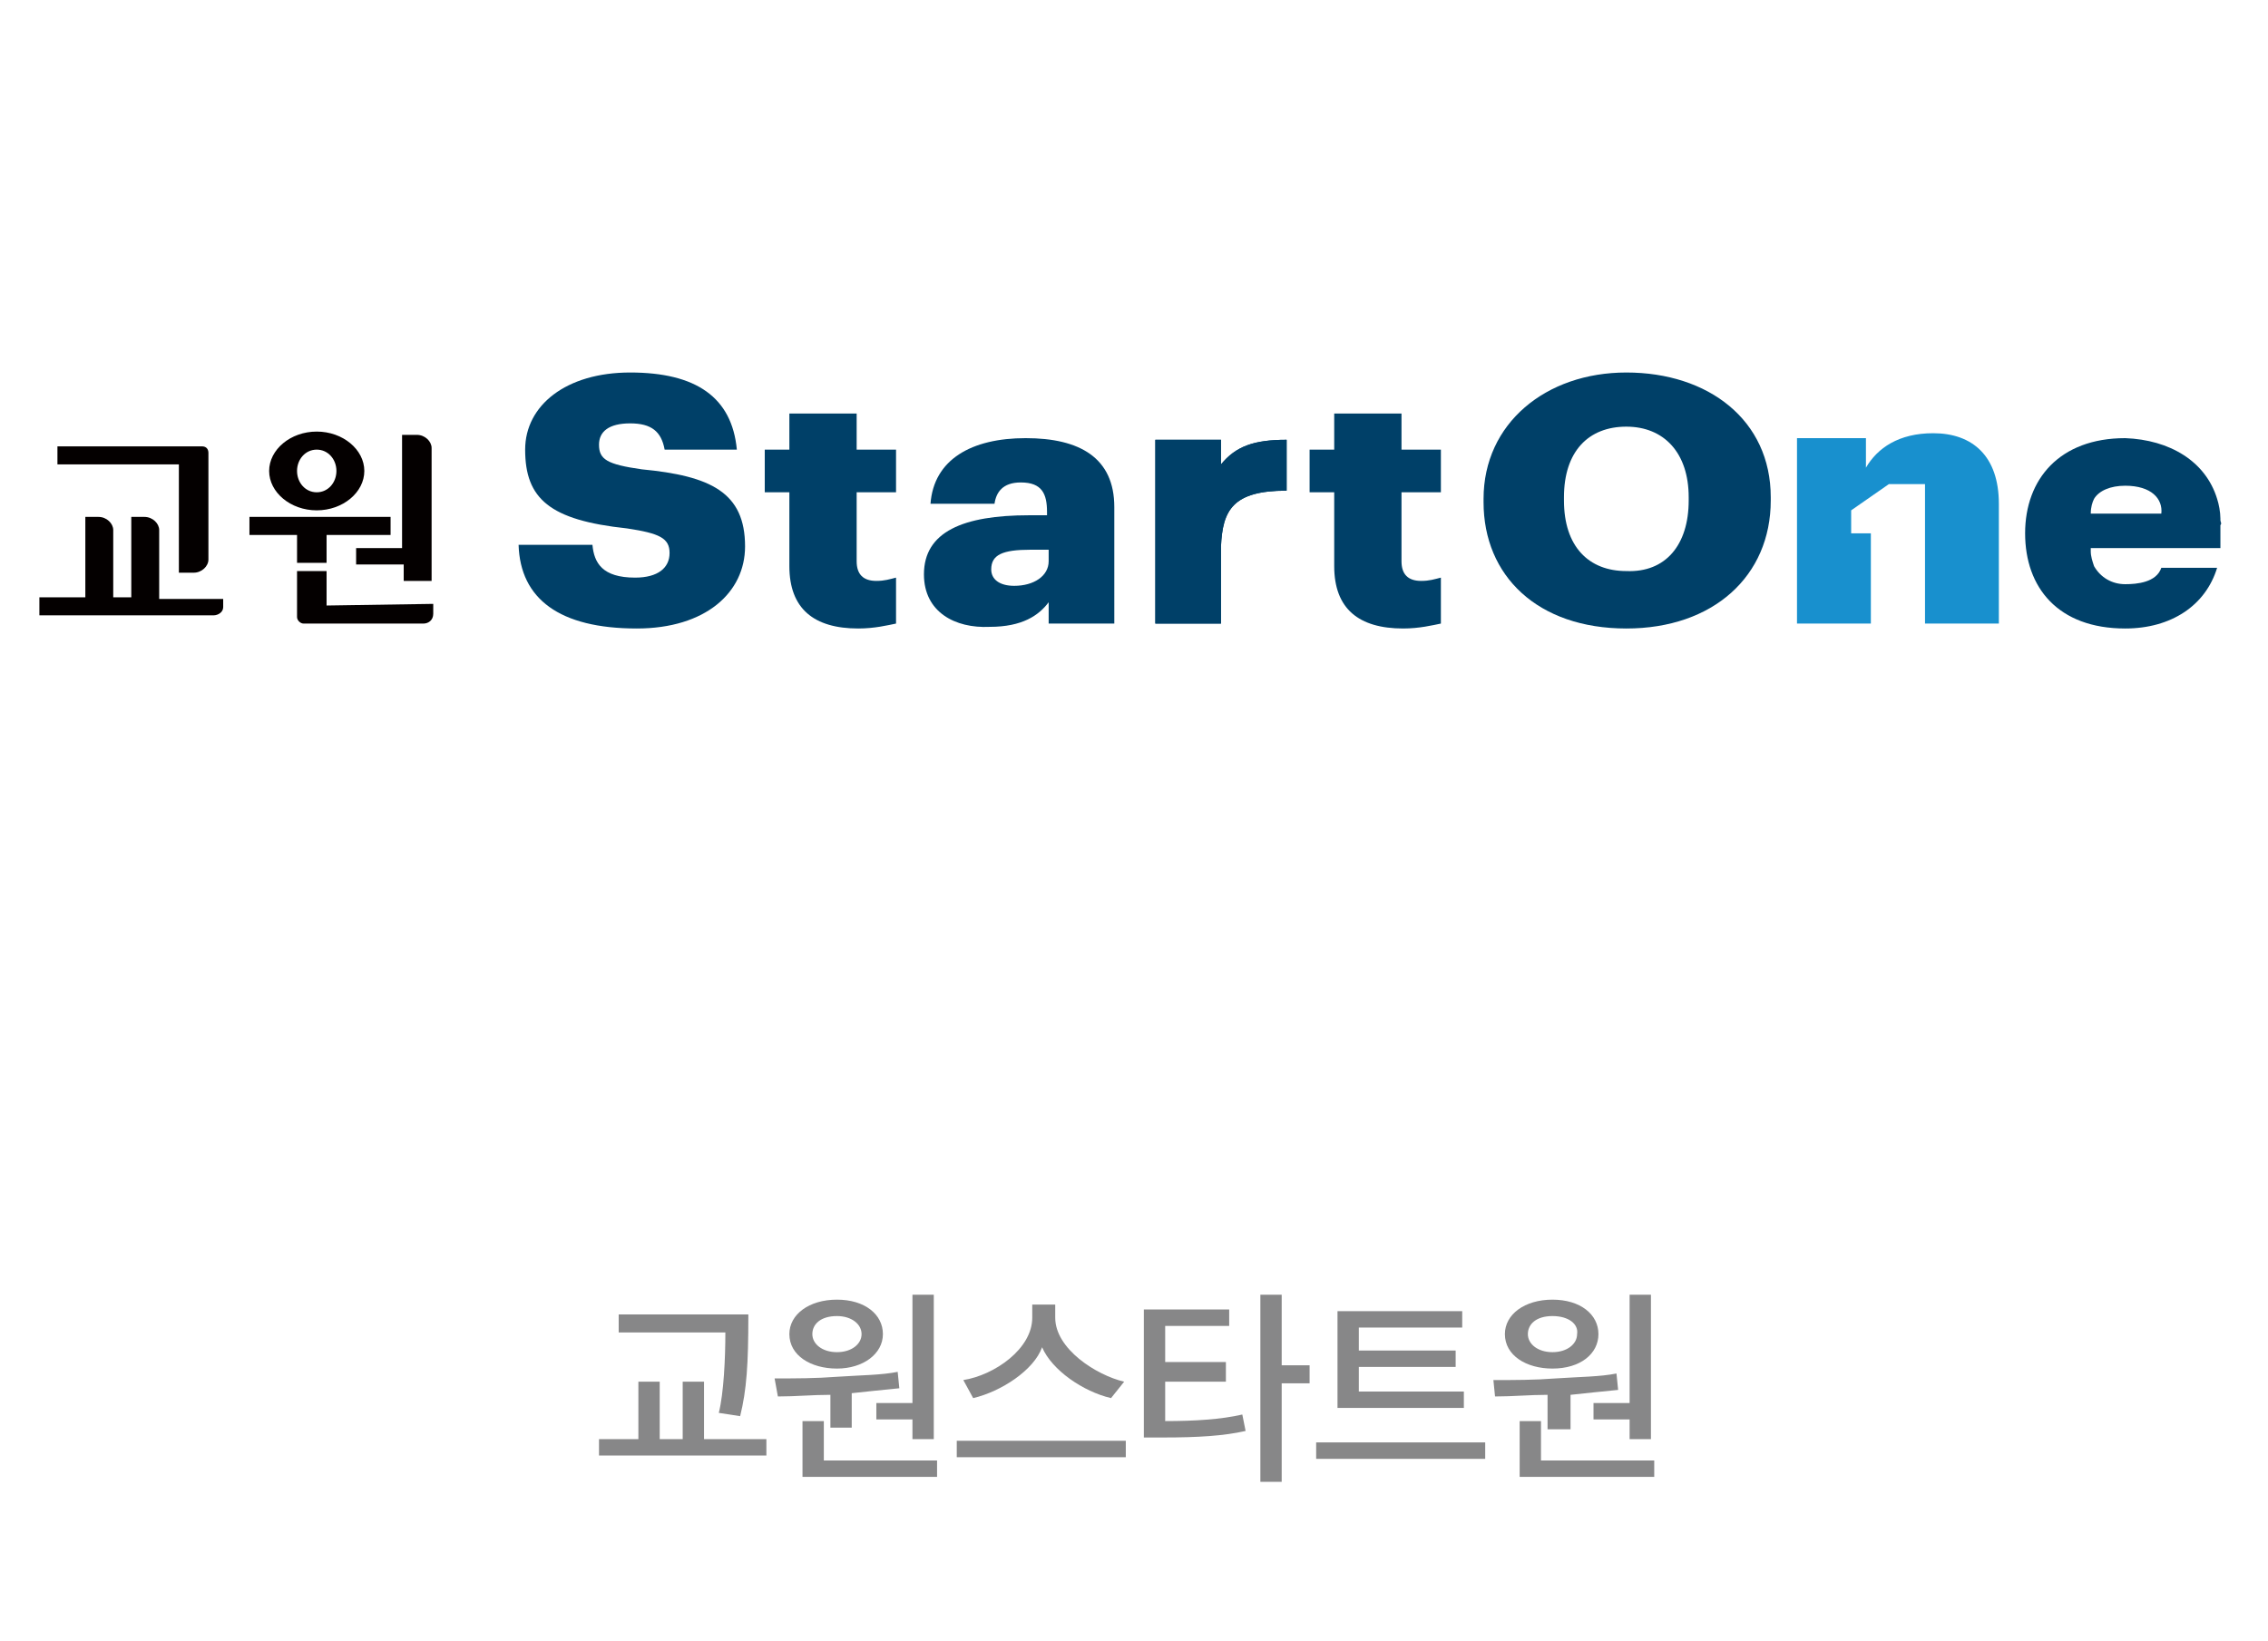 <?xml version="1.0" encoding="utf-8"?>
<!-- Generator: Adobe Illustrator 22.0.1, SVG Export Plug-In . SVG Version: 6.00 Build 0)  -->
<svg version="1.1" id="레이어_1" xmlns="http://www.w3.org/2000/svg" xmlns:xlink="http://www.w3.org/1999/xlink" x="0px"
	 y="0px" viewBox="0 0 138.2 100" enable-background="new 0 0 138.2 100" xml:space="preserve">
<g>
	<g>
		<path fill="#878788" d="M36.5,88.7v-1h2.4v-3.5h1.3v3.5h1.4v-3.5h1.3v3.5h3.8v1H36.5z M45.6,80.2c0,2.9-0.1,4.5-0.5,6.1l-1.3-0.2
			c0.3-1.2,0.4-3.3,0.4-4.9h-6.5v-1.1H45.6z"/>
		<path fill="#878788" d="M50.6,87.1v-2.1c-1.1,0-2.1,0.1-3.2,0.1l-0.2-1.1c1.3,0,2.5,0,3.8-0.1c1.5-0.1,2.7-0.1,3.7-0.3l0.1,1
			c-1,0.1-2,0.2-2.9,0.3v2.1H50.6z M51,83.4c-1.6,0-2.9-0.8-2.9-2.1c0-1.2,1.2-2.1,2.9-2.1s2.8,0.9,2.8,2.1S52.6,83.4,51,83.4z
			 M48.9,90v-3.4h1.3V89h6.9V90H48.9z M51,80.2c-1,0-1.5,0.5-1.5,1.1c0,0.6,0.6,1.1,1.5,1.1c0.9,0,1.5-0.5,1.5-1.1
			C52.5,80.7,51.9,80.2,51,80.2z M53.4,85.5h2.2v-6.6h1.3v8.8h-1.3v-1.2h-2.2V85.5z"/>
		<path fill="#878788" d="M58.3,88.8v-1h10.3v1H58.3z M67.7,85.2c-1.7-0.4-3.6-1.7-4.2-3.1c-0.5,1.4-2.5,2.7-4.2,3.1l-0.6-1.1
			c1.9-0.3,4.2-1.9,4.2-3.8v-0.8h1.4v0.8c0,1.9,2.5,3.5,4.2,3.9L67.7,85.2z"/>
		<path fill="#878788" d="M74.7,84.2H71v2.4c1.8,0,3.4-0.1,4.7-0.4l0.2,1c-1.3,0.3-2.9,0.4-5,0.4l-1.2,0v-7.8h5.2v1H71v2.2h3.7
			L74.7,84.2L74.7,84.2z M78.1,84.4v5.9h-1.3V78.9h1.3v4.3h1.7v1.1H78.1z"/>
		<path fill="#878788" d="M90.5,88.9H80.2v-1h10.3V88.9z M82.8,83.3v1.5h6.4v1h-7.7v-5.9h7.6v1h-6.3v1.4h5.9v1H82.8z"/>
		<path fill="#878788" d="M94.3,87.1v-2.1c-1.1,0-2.1,0.1-3.2,0.1L91,84.1c1.3,0,2.5,0,3.8-0.1c1.5-0.1,2.7-0.1,3.7-0.3l0.1,1
			c-1,0.1-2,0.2-2.9,0.3v2.1H94.3z M94.6,83.4c-1.6,0-2.9-0.8-2.9-2.1c0-1.2,1.2-2.1,2.9-2.1s2.8,0.9,2.8,2.1S96.3,83.4,94.6,83.4z
			 M92.6,90v-3.4h1.3V89h6.9V90H92.6z M94.6,80.2c-1,0-1.5,0.5-1.5,1.1c0,0.6,0.6,1.1,1.5,1.1c0.9,0,1.5-0.5,1.5-1.1
			C96.2,80.7,95.6,80.2,94.6,80.2z M97.1,85.5h2.2v-6.6h1.3v8.8h-1.3v-1.2h-2.2V85.5z"/>
	</g>
	<g>
		<g>
			<g>
				<g>
					<path fill="#004068" d="M31.6,33.2h4.5c0.1,1.1,0.6,2,2.6,2c1.4,0,2.1-0.6,2.1-1.5c0-0.9-0.6-1.2-2.6-1.5
						c-4.7-0.5-6.2-1.8-6.2-4.8c0-2.7,2.5-4.7,6.4-4.7c4,0,6.2,1.5,6.5,4.7h-4.4c-0.2-1.1-0.8-1.6-2.1-1.6c-1.3,0-1.9,0.5-1.9,1.3
						c0,0.9,0.5,1.2,2.6,1.5c4.2,0.4,6.3,1.4,6.3,4.7c0,2.8-2.4,5-6.6,5C34.1,38.3,31.7,36.5,31.6,33.2"/>
					<path fill="#004068" d="M63.9,34.2v-0.7h-1.1c-1.7,0-2.4,0.3-2.4,1.2c0,0.6,0.5,1,1.4,1C63,35.7,63.9,35.1,63.9,34.2 M56.3,35
						c0-2.6,2.4-3.6,6.4-3.6h1.1v-0.2c0-1.1-0.3-1.8-1.6-1.8c-1.1,0-1.5,0.6-1.6,1.3h-3.9c0.2-2.7,2.5-4,5.8-4
						c3.3,0,5.4,1.2,5.4,4.2V38h-4v-1.3c-0.6,0.8-1.6,1.5-3.6,1.5C58.2,38.3,56.3,37.3,56.3,35"/>
					<path fill="#004068" d="M81.3,34.5v-4.5h-1.5v-2.6h1.5v-2.2h4.1v2.2h2.4v2.6h-2.4v4.2c0,0.8,0.4,1.2,1.2,1.2
						c0.5,0,0.8-0.1,1.2-0.2V38c-0.5,0.1-1.3,0.3-2.3,0.3C82.8,38.3,81.3,37.1,81.3,34.5"/>
					<path fill="#004068" d="M48.1,34.5v-4.5h-1.5v-2.6h1.5v-2.2h4.1v2.2h2.4v2.6h-2.4v4.2c0,0.8,0.4,1.2,1.2,1.2
						c0.5,0,0.8-0.1,1.2-0.2V38c-0.5,0.1-1.3,0.3-2.3,0.3C49.6,38.3,48.1,37.1,48.1,34.5"/>
					<path fill="#004068" d="M102.9,30.5v-0.2c0-2.7-1.5-4.3-3.8-4.3s-3.8,1.5-3.8,4.3v0.2c0,2.8,1.5,4.3,3.8,4.3
						C101.5,34.9,102.9,33.2,102.9,30.5 M90.4,30.6v-0.2c0-4.6,3.8-7.7,8.7-7.7c5,0,8.8,2.9,8.8,7.6v0.2c0,4.6-3.5,7.8-8.8,7.8
						C93.7,38.3,90.4,35.1,90.4,30.6"/>
					<path fill="#1890CE" d="M112.8,32.5h1.2V38h-4.5V26.7h4.2v1.8c0.7-1.2,2-2.1,4.1-2.1c2.4,0,4,1.4,4,4.3V38h-4.5v-8.5l-2.2,0
						l-2.3,1.6V32.5z"/>
					<path fill="#004068" d="M70.4,26.8h4v1.5c0.9-1.1,2-1.5,4-1.5v3.1c-3.3,0-3.9,1.2-4,3.4V38h-4V26.8z"/>
					<path fill="#004068" d="M131.7,31.3h-4.3h0c0-0.4,0.1-0.7,0.2-0.9c0.3-0.5,1-0.8,1.9-0.8C131.1,29.6,131.8,30.4,131.7,31.3
						 M135.3,31.7v-0.1h0c0-0.4-0.1-0.9-0.2-1.2c-0.7-2.3-2.9-3.6-5.6-3.7c-4,0-6.1,2.5-6.1,5.8c0,3.3,2,5.8,6.1,5.8
						c2.8,0,4.9-1.4,5.6-3.7h-3.4c-0.3,0.9-1.5,1-2.2,1c-0.8,0-1.5-0.4-1.9-1.1c-0.1-0.3-0.2-0.6-0.2-0.9c0-0.1,0-0.2,0-0.2h7.9
						c0,0,0-0.1,0-0.1l0-0.8V32C135.4,31.9,135.3,31.8,135.3,31.7"/>
				</g>
				<g>
					<path fill="#004068" d="M70.4,26.8h4v1.5c0.9-1.1,2-1.5,4-1.5v3.1c-3.3,0-3.9,1.2-4,3.4V38h-4V26.8z"/>
				</g>
			</g>
			<g>
				<path fill="#040000" d="M19.9,34.3v-1.7h3.9v-1.1h-8.6v1.1h2.9v1.7H19.9z M9.7,32.3c0-0.4-0.4-0.8-0.9-0.8H8v4.9H6.9v-4.1
					c0-0.4-0.4-0.8-0.9-0.8H5.2v4.9H2.4v1.1H13c0.3,0,0.6-0.2,0.6-0.5v-0.5H9.7L9.7,32.3L9.7,32.3z M19.9,36.9v-2.1h-1.8v2.8
					c0,0.2,0.2,0.4,0.4,0.4h7.3c0.3,0,0.6-0.2,0.6-0.6v-0.6L19.9,36.9L19.9,36.9z M10.9,34.9h0.9c0.5,0,0.9-0.4,0.9-0.8v-6.5
					c0-0.2-0.1-0.4-0.4-0.4H3.5v1.1h7.4L10.9,34.9L10.9,34.9z M21.8,34.4h2.8v1h1.7v-8.1c0-0.4-0.4-0.8-0.9-0.8h-0.9v6.9h-2.8V34.4z
					 M19.3,27.4c0.7,0,1.2,0.6,1.2,1.3c0,0.7-0.5,1.3-1.2,1.3s-1.2-0.6-1.2-1.3C18.1,28,18.6,27.4,19.3,27.4 M19.3,31.1
					c1.6,0,2.9-1.1,2.9-2.4s-1.3-2.4-2.9-2.4c-1.6,0-2.9,1.1-2.9,2.4C16.4,30,17.7,31.1,19.3,31.1"/>
			</g>
		</g>
	</g>
</g>
</svg>
